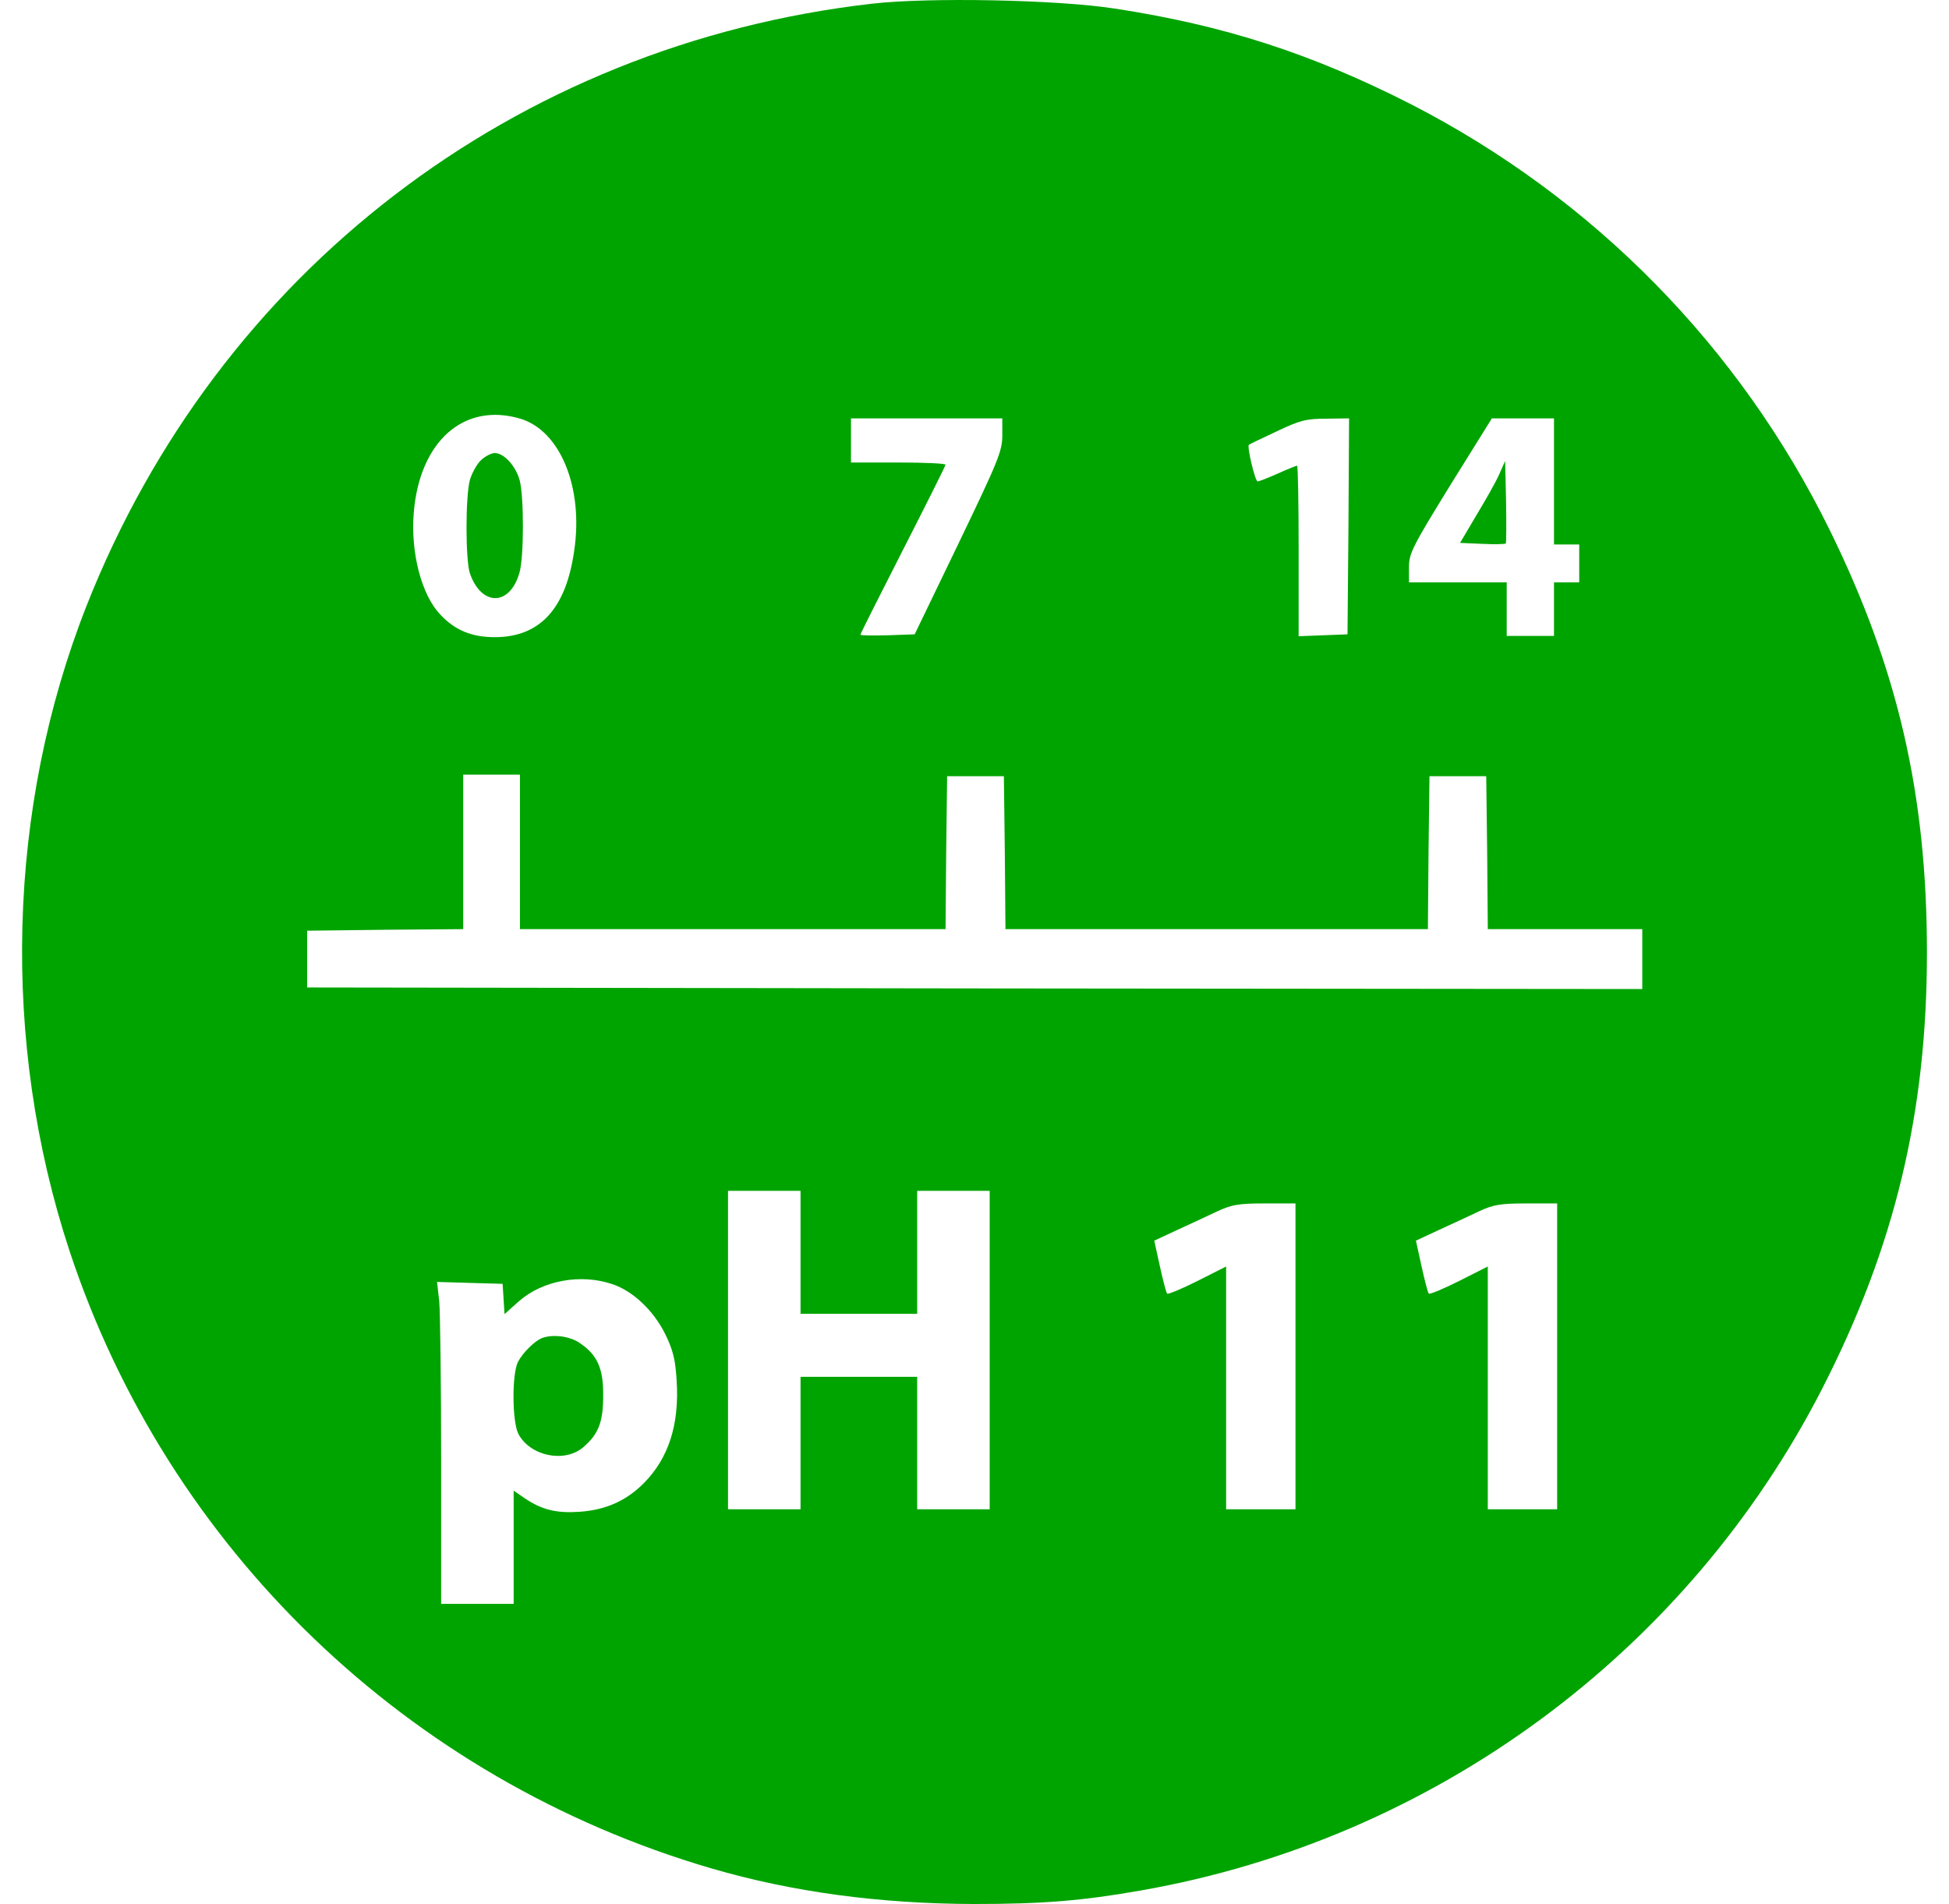 <svg width="618.23pt" height="603.89pt" version="1.0" viewBox="0 0 618.23 603.89" xmlns="http://www.w3.org/2000/svg">
 <g transform="matrix(.1 0 0 -.1 -36.066 641.69)" fill="#00a400">
  <path d="m3125 6405c-1132-130-2073-852-2490-1910-252-640-272-1383-54-2045 312-945 1072-1677 2036-1959 257-75 532-112 833-113 217 0 343 10 530 43 930 163 1733 755 2162 1594 229 448 331 873 331 1380 0 500-91 898-308 1340-286 582-750 1054-1328 1351-316 161-594 251-942 304-182 28-590 36-770 15zm-1114-1316c127-38 201-219 171-419-26-184-109-274-252-274-73 0-126 22-172 71-60 62-95 196-85 322 18 228 159 353 338 300zm1529-53c0-50-13-81-139-343l-139-288-86-3c-47-1-86-1-86 2s61 124 135 269 135 267 135 270c0 4-67 7-150 7h-150v140h480zm1098-288-3-343-77-3-78-3v271c0 148-2 270-5 270-2 0-30-11-61-25s-60-25-64-25c-8 0-34 109-28 116 2 2 42 21 89 43 73 35 94 40 157 40l72 1zm652 142v-200h80v-120h-80v-170h-150v170h-310v48c0 44 11 65 131 260l132 212h197zm-3280-1175v-245h1350l2 243 3 242h180l3-242 2-243h1340l2 243 3 242h180l3-242 2-243h490v-190l-2117 2-2118 3v180l248 3 247 2v490h180zm890-1270v-195h370v390h230v-1010h-230v420h-370v-420h-230v1010h230zm1570-330v-485h-220v770l-91-46c-50-25-93-43-96-40-3 2-13 41-23 86l-18 82 71 33c40 18 97 45 127 59 47 22 68 26 153 26h97zm830 0v-485h-220v770l-91-46c-50-25-93-43-96-40-3 2-13 41-23 86l-18 82 71 33c40 18 97 45 127 59 47 22 68 26 153 26h97zm-2997 229c66-22 131-84 168-159 25-51 32-81 36-147 9-140-26-247-105-326-55-55-119-84-203-90-73-5-119 6-174 43l-35 24v-359h-230v449c0 246-3 476-6 510l-7 62 208-6 6-96 46 41c75 66 196 88 296 54z"/>
  <path d="m1885 4956c-13-13-28-41-34-62-14-52-14-252 0-295 36-105 126-106 157 0 15 48 15 243 1 295-13 46-50 86-79 86-11 0-32-11-45-24z"/>
  <path d="m5116 4912c-10-23-43-81-72-129l-52-88 70-3c39-2 72-1 75 1 2 2 2 62 1 133l-3 129z"/>
  <path d="m2080 2173c-23-9-60-45-76-75-20-38-19-190 1-229 37-70 145-93 205-43 49 42 64 80 64 164 1 87-19 130-74 167-31 22-85 29-120 16z"/>
 </g>
</svg>
